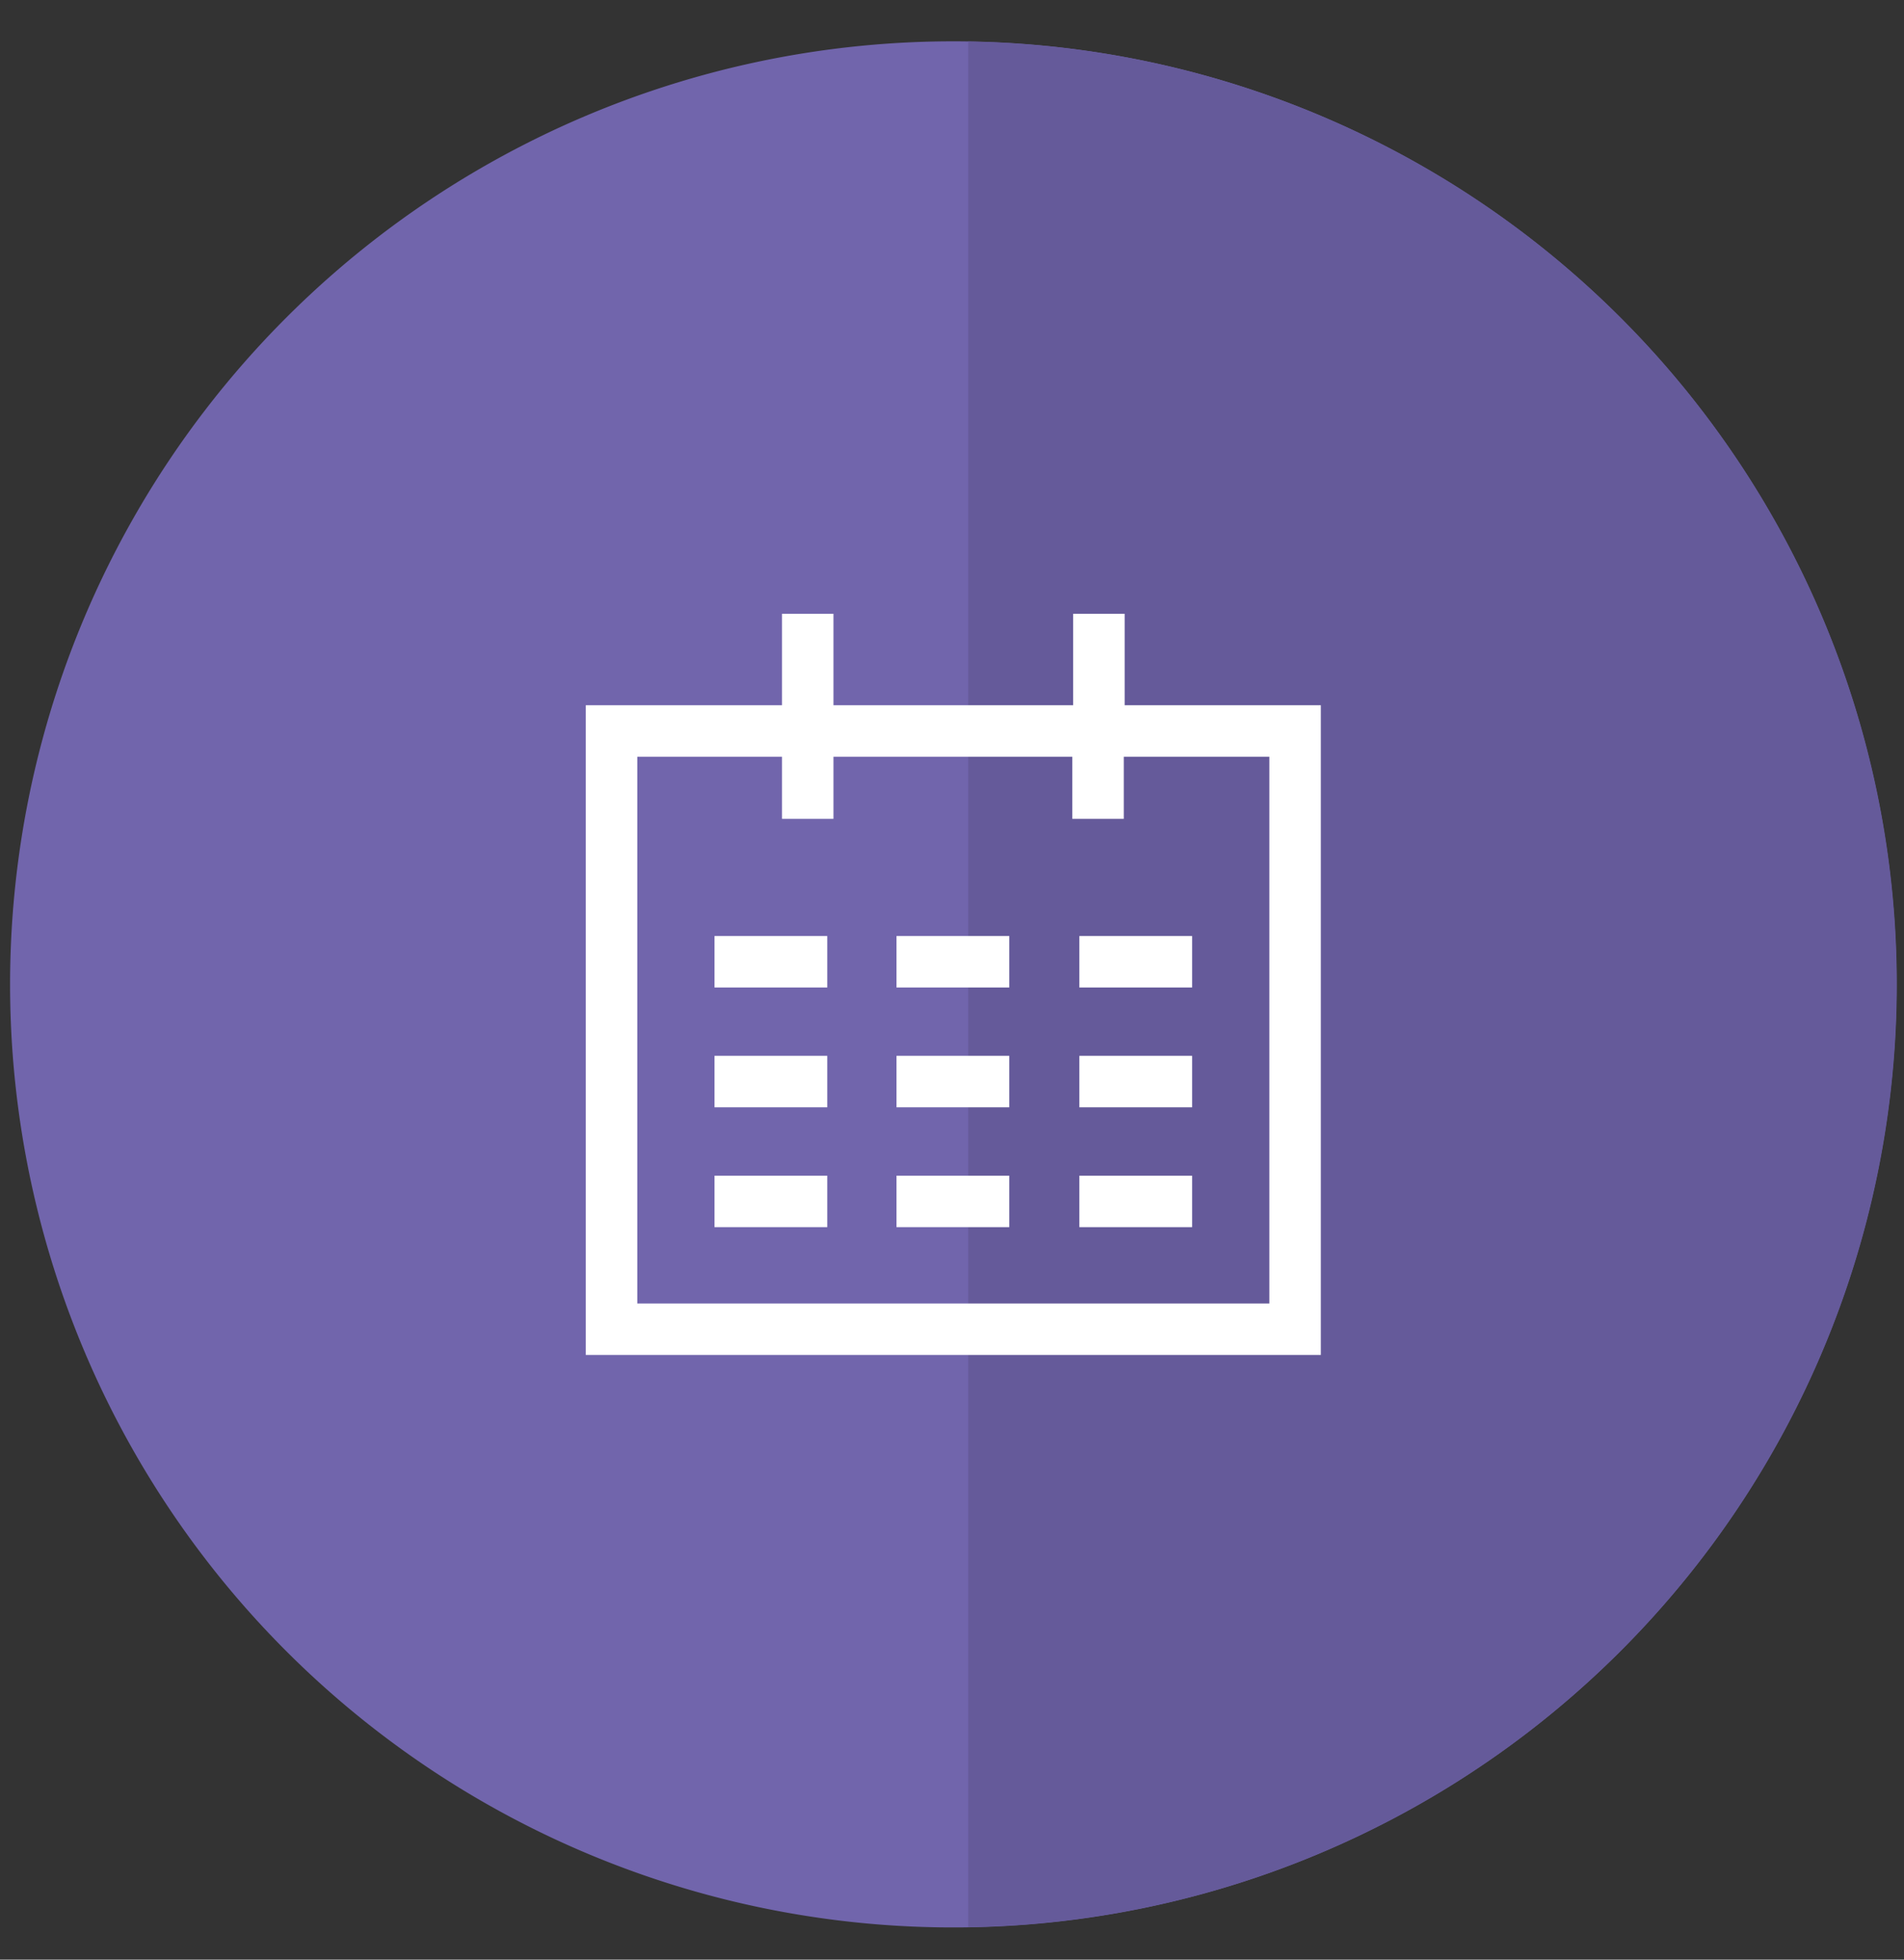 <svg id="Layer_1" data-name="Layer 1" xmlns="http://www.w3.org/2000/svg" width="68" height="70" viewBox="0 0 68 70"><rect x="0" y="0" width="68" height="70" fill="#333333" stroke="none"/><defs><style>.cls-1{fill:#7165ac;}.cls-1,.cls-2{fill-rule:evenodd;}.cls-2{fill:#655a9a;}.cls-3{fill:#fff;}</style></defs><path class="cls-1" d="M34.047,1.476A33.687,33.687,0,1,1,.36,35.163V35.163A33.687,33.687,0,0,1,34.047,1.476Z"/><path class="cls-2" d="M34.581,1.484V68.839a33.681,33.681,0,0,0,0-67.354Z"/><path class="cls-3" d="M40.166,21.926H38.327v3.266H29.767V21.926H27.928v3.266H20.921V48.4H47.173V25.192H40.166Zm5.168,5.105V46.561H22.76V27.031h5.168v2.219h1.839V27.031h8.529v2.219h1.839V27.031Z"/><rect class="cls-3" x="25.518" y="33.435" width="4.027" height="1.839"/><rect class="cls-3" x="25.518" y="41.996" width="4.027" height="1.839"/><rect class="cls-3" x="25.518" y="37.715" width="4.027" height="1.839"/><rect class="cls-3" x="32.018" y="33.435" width="4.027" height="1.839"/><rect class="cls-3" x="32.018" y="41.996" width="4.027" height="1.839"/><rect class="cls-3" x="32.018" y="37.715" width="4.027" height="1.839"/><rect class="cls-3" x="38.549" y="33.435" width="4.027" height="1.839"/><rect class="cls-3" x="38.549" y="41.996" width="4.027" height="1.839"/><rect class="cls-3" x="38.549" y="37.715" width="4.027" height="1.839"/></svg>
